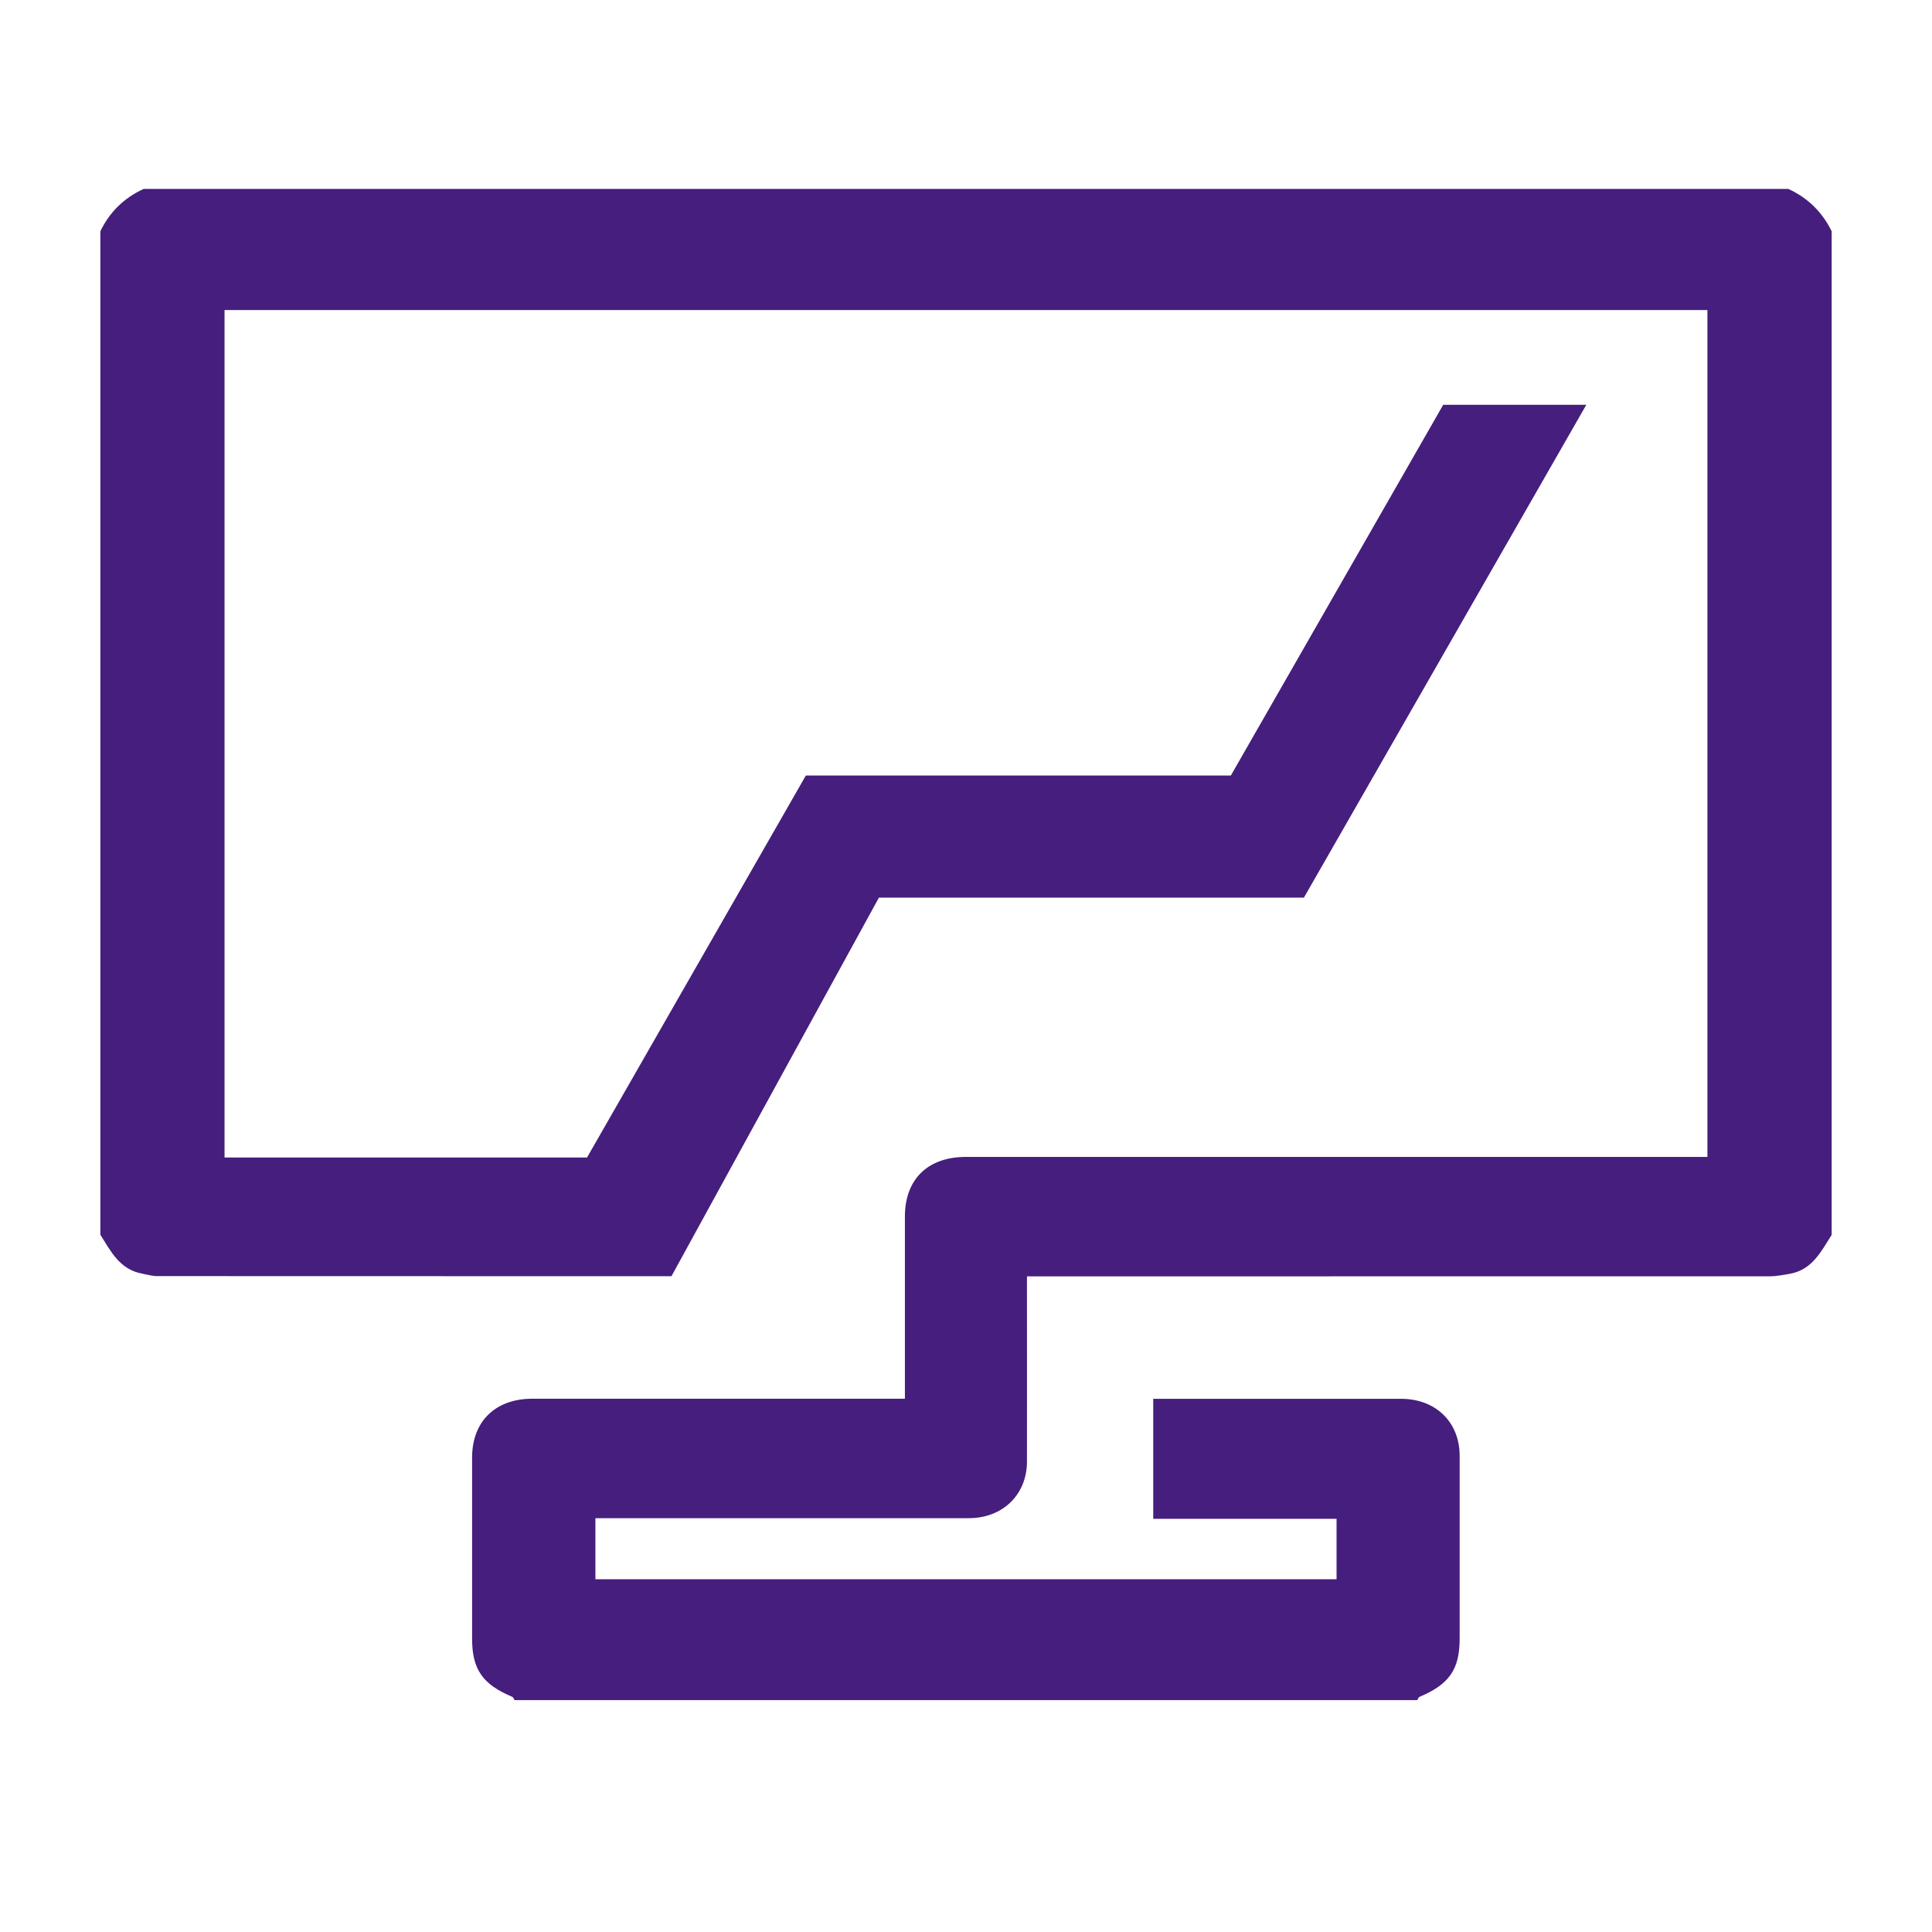 <svg width="45" height="45" viewBox="0 0 45 45" fill="none" xmlns="http://www.w3.org/2000/svg">
<path d="M41.653 4.4H3.346C2.889 4.61 2.553 4.939 2.338 5.386V28.759C2.58 29.144 2.786 29.569 3.313 29.666C3.429 29.688 3.546 29.723 3.658 29.723C6.164 29.723 9.554 29.725 12.087 29.725H15.64L20.472 20.907H30.371L36.948 9.429H33.615L28.669 18.063H18.77L13.673 26.961H5.23V7.221H39.769V26.947H39.307C33.705 26.947 28.1 26.947 22.495 26.947C21.61 26.947 21.077 27.469 21.077 28.334C21.077 29.729 21.077 31.124 21.077 32.579H20.645C17.896 32.579 15.15 32.579 12.401 32.579C11.539 32.579 10.999 33.105 10.996 33.943C10.996 35.352 10.996 36.76 10.996 38.169C10.996 38.883 11.241 39.233 11.931 39.522C11.957 39.533 11.969 39.573 11.984 39.599H33.01C33.028 39.573 33.039 39.533 33.064 39.522C33.754 39.233 33.998 38.883 33.998 38.169C33.998 36.749 33.998 35.33 33.998 33.91C33.998 33.122 33.44 32.581 32.632 32.581C30.831 32.581 29.034 32.581 27.233 32.581H26.861V35.376H31.131V36.784H13.868V35.361H14.323C17.072 35.361 19.818 35.361 22.567 35.361C23.355 35.361 23.917 34.813 23.92 34.048C23.922 32.745 23.92 31.444 23.92 30.143V29.729H24.419C30.024 29.729 35.629 29.729 41.234 29.727C41.384 29.727 41.536 29.694 41.686 29.67C42.212 29.576 42.416 29.149 42.663 28.763V5.386C42.443 4.939 42.109 4.61 41.653 4.4Z" fill="#461E7D"/>
</svg>

